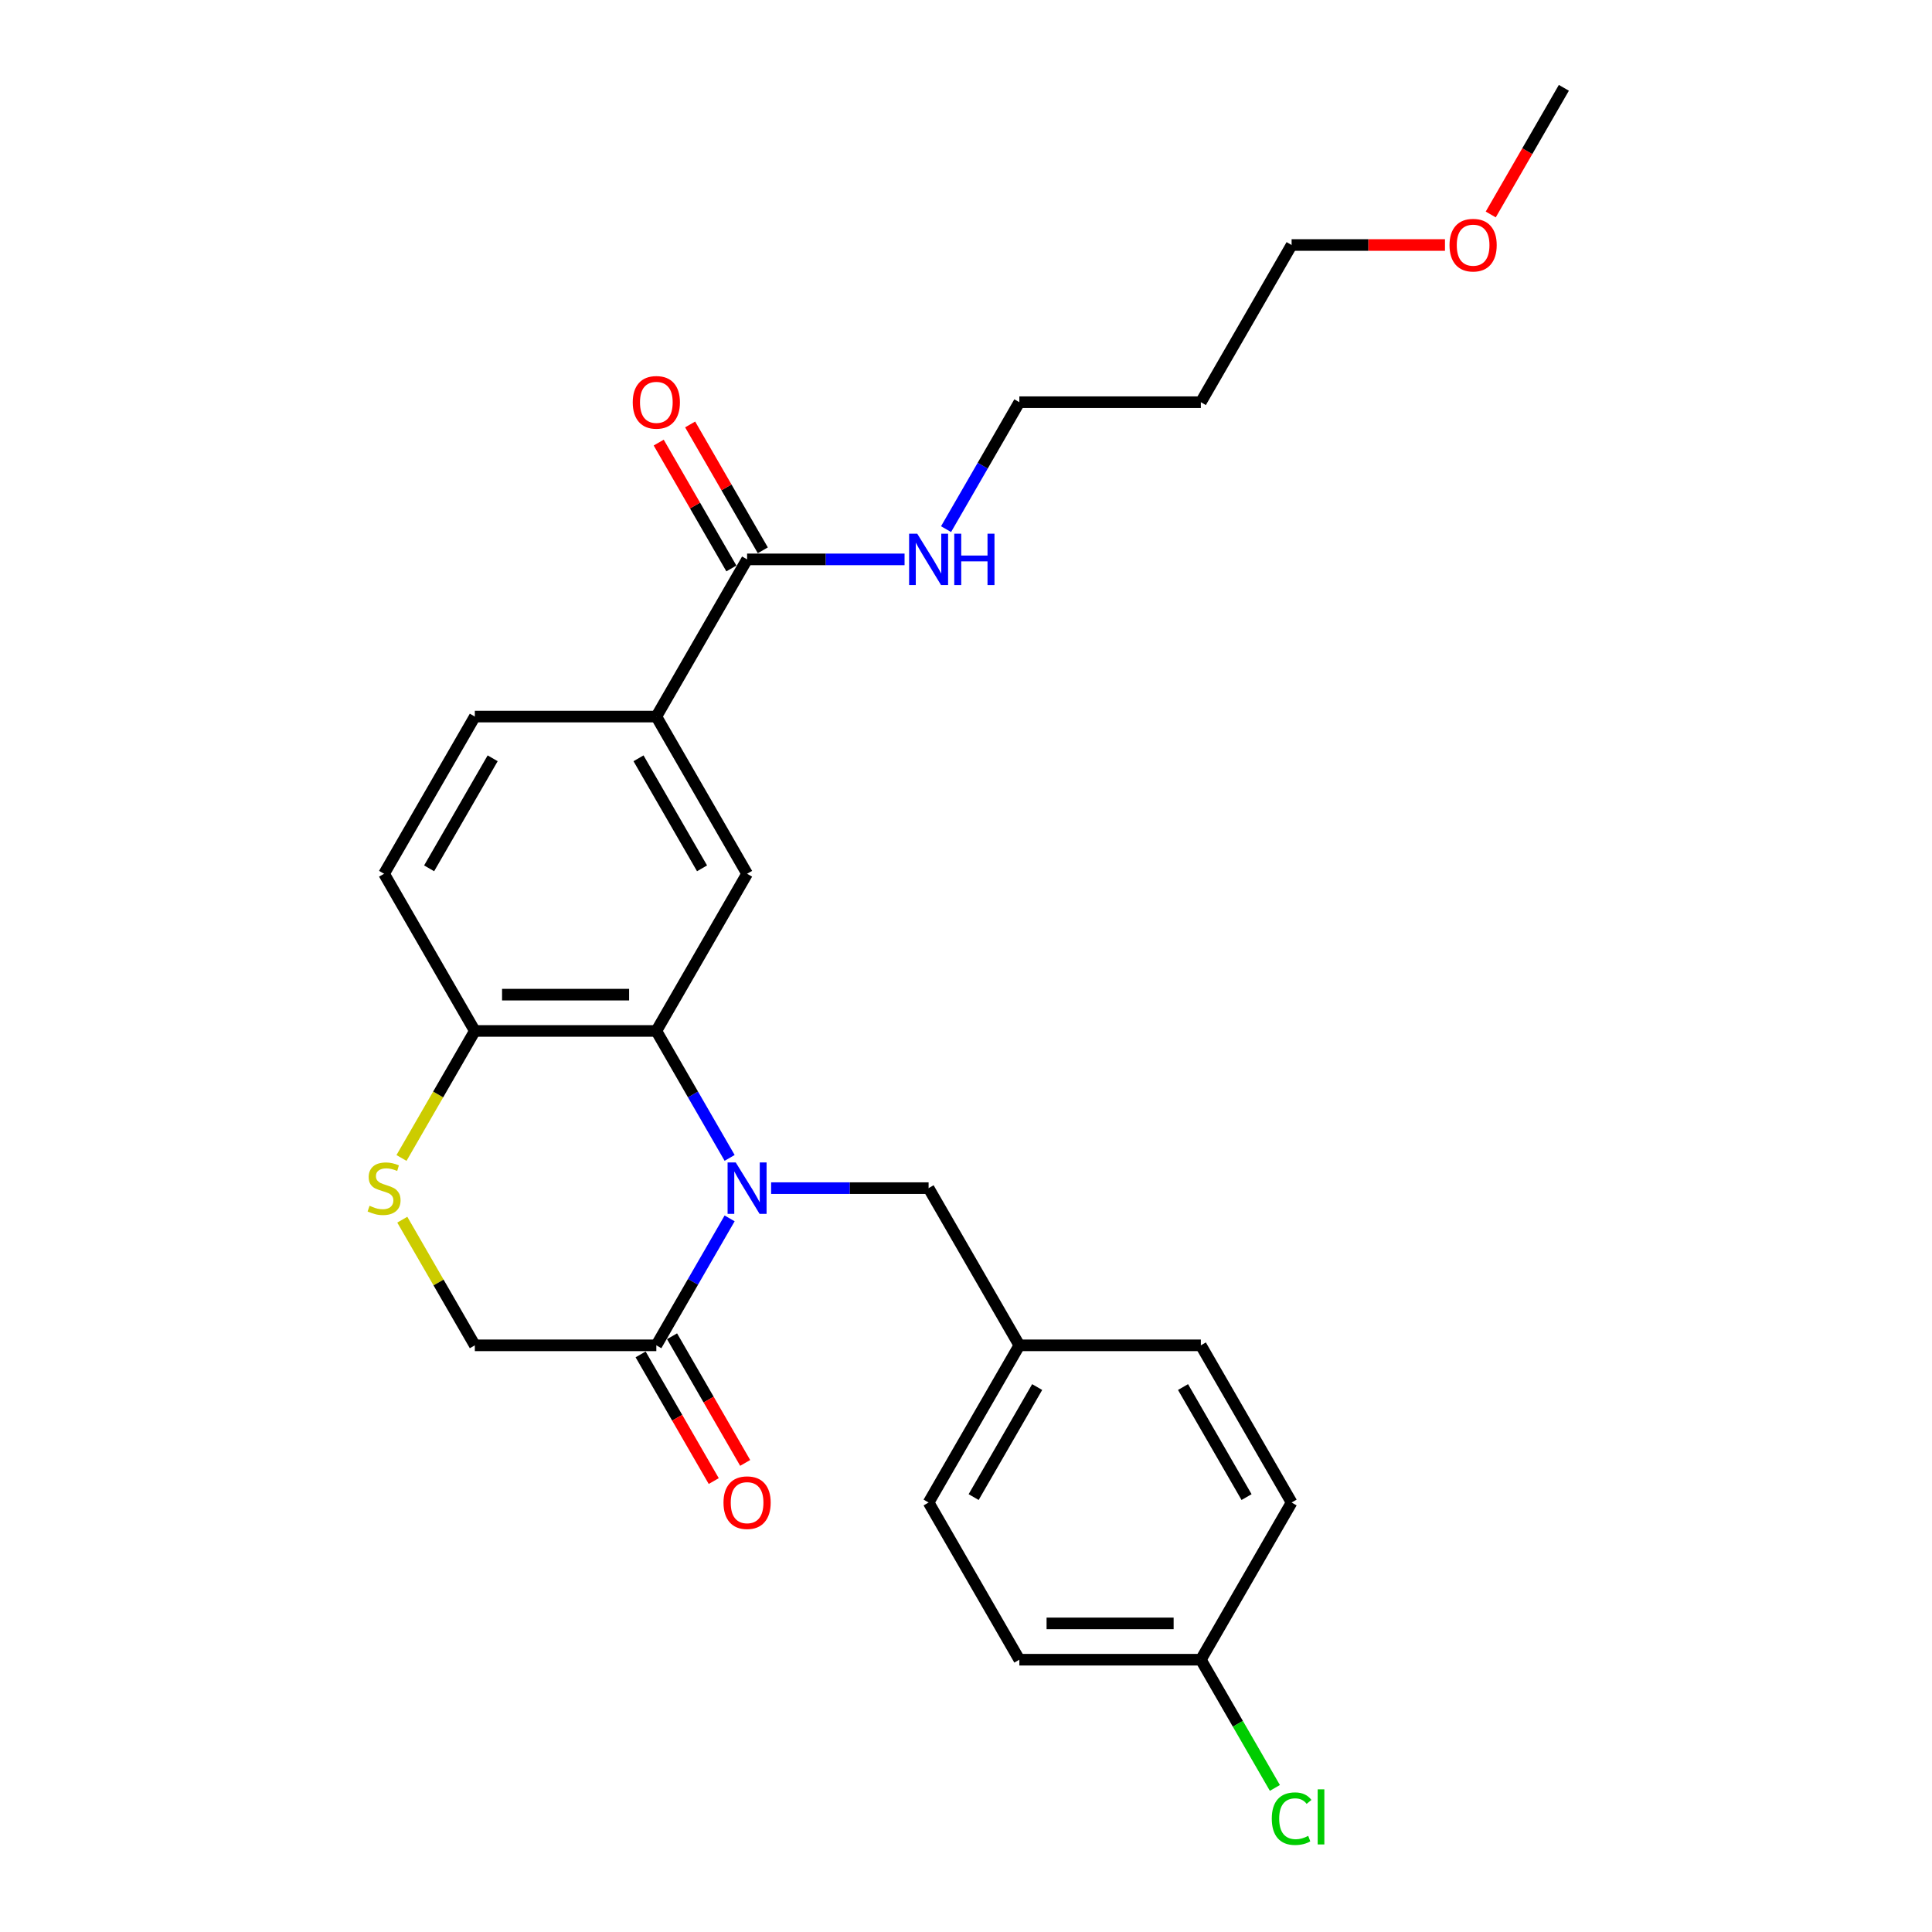 <?xml version='1.0' encoding='iso-8859-1'?>
<svg version='1.1' baseProfile='full'
              xmlns='http://www.w3.org/2000/svg'
                      xmlns:rdkit='http://www.rdkit.org/xml'
                      xmlns:xlink='http://www.w3.org/1999/xlink'
                  xml:space='preserve'
width='1000px' height='1000px' viewBox='0 0 1000 1000'>
<!-- END OF HEADER -->
<rect style='opacity:1.0;fill:#FFFFFF;stroke:none' width='1000' height='1000' x='0' y='0'> </rect>
<path class='bond-0' d='M 377.656,599.327 L 358.687,566.473' style='fill:none;fill-rule:evenodd;stroke:#0000FF;stroke-width:6px;stroke-linecap:butt;stroke-linejoin:miter;stroke-opacity:1' />
<path class='bond-0' d='M 358.687,566.473 L 339.719,533.618' style='fill:none;fill-rule:evenodd;stroke:#000000;stroke-width:6px;stroke-linecap:butt;stroke-linejoin:miter;stroke-opacity:1' />
<path class='bond-1' d='M 377.656,630.631 L 358.687,663.485' style='fill:none;fill-rule:evenodd;stroke:#0000FF;stroke-width:6px;stroke-linecap:butt;stroke-linejoin:miter;stroke-opacity:1' />
<path class='bond-1' d='M 358.687,663.485 L 339.719,696.34' style='fill:none;fill-rule:evenodd;stroke:#000000;stroke-width:6px;stroke-linecap:butt;stroke-linejoin:miter;stroke-opacity:1' />
<path class='bond-7' d='M 399.131,614.979 L 439.885,614.979' style='fill:none;fill-rule:evenodd;stroke:#0000FF;stroke-width:6px;stroke-linecap:butt;stroke-linejoin:miter;stroke-opacity:1' />
<path class='bond-7' d='M 439.885,614.979 L 480.639,614.979' style='fill:none;fill-rule:evenodd;stroke:#000000;stroke-width:6px;stroke-linecap:butt;stroke-linejoin:miter;stroke-opacity:1' />
<path class='bond-2' d='M 339.719,533.618 L 386.692,452.258' style='fill:none;fill-rule:evenodd;stroke:#000000;stroke-width:6px;stroke-linecap:butt;stroke-linejoin:miter;stroke-opacity:1' />
<path class='bond-6' d='M 339.719,533.618 L 245.772,533.618' style='fill:none;fill-rule:evenodd;stroke:#000000;stroke-width:6px;stroke-linecap:butt;stroke-linejoin:miter;stroke-opacity:1' />
<path class='bond-6' d='M 325.627,514.829 L 259.864,514.829' style='fill:none;fill-rule:evenodd;stroke:#000000;stroke-width:6px;stroke-linecap:butt;stroke-linejoin:miter;stroke-opacity:1' />
<path class='bond-8' d='M 339.719,696.34 L 245.772,696.34' style='fill:none;fill-rule:evenodd;stroke:#000000;stroke-width:6px;stroke-linecap:butt;stroke-linejoin:miter;stroke-opacity:1' />
<path class='bond-9' d='M 331.583,701.037 L 350.508,733.816' style='fill:none;fill-rule:evenodd;stroke:#000000;stroke-width:6px;stroke-linecap:butt;stroke-linejoin:miter;stroke-opacity:1' />
<path class='bond-9' d='M 350.508,733.816 L 369.433,766.596' style='fill:none;fill-rule:evenodd;stroke:#FF0000;stroke-width:6px;stroke-linecap:butt;stroke-linejoin:miter;stroke-opacity:1' />
<path class='bond-9' d='M 347.855,691.642 L 366.78,724.422' style='fill:none;fill-rule:evenodd;stroke:#000000;stroke-width:6px;stroke-linecap:butt;stroke-linejoin:miter;stroke-opacity:1' />
<path class='bond-9' d='M 366.78,724.422 L 385.705,757.201' style='fill:none;fill-rule:evenodd;stroke:#FF0000;stroke-width:6px;stroke-linecap:butt;stroke-linejoin:miter;stroke-opacity:1' />
<path class='bond-5' d='M 386.692,452.258 L 339.719,370.897' style='fill:none;fill-rule:evenodd;stroke:#000000;stroke-width:6px;stroke-linecap:butt;stroke-linejoin:miter;stroke-opacity:1' />
<path class='bond-5' d='M 363.374,449.448 L 330.493,392.496' style='fill:none;fill-rule:evenodd;stroke:#000000;stroke-width:6px;stroke-linecap:butt;stroke-linejoin:miter;stroke-opacity:1' />
<path class='bond-3' d='M 208.225,631.307 L 226.998,663.823' style='fill:none;fill-rule:evenodd;stroke:#CCCC00;stroke-width:6px;stroke-linecap:butt;stroke-linejoin:miter;stroke-opacity:1' />
<path class='bond-3' d='M 226.998,663.823 L 245.772,696.34' style='fill:none;fill-rule:evenodd;stroke:#000000;stroke-width:6px;stroke-linecap:butt;stroke-linejoin:miter;stroke-opacity:1' />
<path class='bond-26' d='M 207.813,599.365 L 226.792,566.492' style='fill:none;fill-rule:evenodd;stroke:#CCCC00;stroke-width:6px;stroke-linecap:butt;stroke-linejoin:miter;stroke-opacity:1' />
<path class='bond-26' d='M 226.792,566.492 L 245.772,533.618' style='fill:none;fill-rule:evenodd;stroke:#000000;stroke-width:6px;stroke-linecap:butt;stroke-linejoin:miter;stroke-opacity:1' />
<path class='bond-4' d='M 386.692,289.536 L 339.719,370.897' style='fill:none;fill-rule:evenodd;stroke:#000000;stroke-width:6px;stroke-linecap:butt;stroke-linejoin:miter;stroke-opacity:1' />
<path class='bond-10' d='M 394.828,284.839 L 376.023,252.266' style='fill:none;fill-rule:evenodd;stroke:#000000;stroke-width:6px;stroke-linecap:butt;stroke-linejoin:miter;stroke-opacity:1' />
<path class='bond-10' d='M 376.023,252.266 L 357.217,219.694' style='fill:none;fill-rule:evenodd;stroke:#FF0000;stroke-width:6px;stroke-linecap:butt;stroke-linejoin:miter;stroke-opacity:1' />
<path class='bond-10' d='M 378.556,294.234 L 359.75,261.661' style='fill:none;fill-rule:evenodd;stroke:#000000;stroke-width:6px;stroke-linecap:butt;stroke-linejoin:miter;stroke-opacity:1' />
<path class='bond-10' d='M 359.75,261.661 L 340.945,229.088' style='fill:none;fill-rule:evenodd;stroke:#FF0000;stroke-width:6px;stroke-linecap:butt;stroke-linejoin:miter;stroke-opacity:1' />
<path class='bond-13' d='M 386.692,289.536 L 427.447,289.536' style='fill:none;fill-rule:evenodd;stroke:#000000;stroke-width:6px;stroke-linecap:butt;stroke-linejoin:miter;stroke-opacity:1' />
<path class='bond-13' d='M 427.447,289.536 L 468.201,289.536' style='fill:none;fill-rule:evenodd;stroke:#0000FF;stroke-width:6px;stroke-linecap:butt;stroke-linejoin:miter;stroke-opacity:1' />
<path class='bond-28' d='M 339.719,370.897 L 245.772,370.897' style='fill:none;fill-rule:evenodd;stroke:#000000;stroke-width:6px;stroke-linecap:butt;stroke-linejoin:miter;stroke-opacity:1' />
<path class='bond-12' d='M 245.772,533.618 L 198.798,452.258' style='fill:none;fill-rule:evenodd;stroke:#000000;stroke-width:6px;stroke-linecap:butt;stroke-linejoin:miter;stroke-opacity:1' />
<path class='bond-14' d='M 480.639,614.979 L 527.613,696.34' style='fill:none;fill-rule:evenodd;stroke:#000000;stroke-width:6px;stroke-linecap:butt;stroke-linejoin:miter;stroke-opacity:1' />
<path class='bond-11' d='M 245.772,370.897 L 198.798,452.258' style='fill:none;fill-rule:evenodd;stroke:#000000;stroke-width:6px;stroke-linecap:butt;stroke-linejoin:miter;stroke-opacity:1' />
<path class='bond-11' d='M 254.998,392.496 L 222.116,449.448' style='fill:none;fill-rule:evenodd;stroke:#000000;stroke-width:6px;stroke-linecap:butt;stroke-linejoin:miter;stroke-opacity:1' />
<path class='bond-23' d='M 489.676,273.885 L 508.645,241.03' style='fill:none;fill-rule:evenodd;stroke:#0000FF;stroke-width:6px;stroke-linecap:butt;stroke-linejoin:miter;stroke-opacity:1' />
<path class='bond-23' d='M 508.645,241.03 L 527.613,208.176' style='fill:none;fill-rule:evenodd;stroke:#000000;stroke-width:6px;stroke-linecap:butt;stroke-linejoin:miter;stroke-opacity:1' />
<path class='bond-17' d='M 527.613,696.34 L 621.56,696.34' style='fill:none;fill-rule:evenodd;stroke:#000000;stroke-width:6px;stroke-linecap:butt;stroke-linejoin:miter;stroke-opacity:1' />
<path class='bond-18' d='M 527.613,696.34 L 480.639,777.7' style='fill:none;fill-rule:evenodd;stroke:#000000;stroke-width:6px;stroke-linecap:butt;stroke-linejoin:miter;stroke-opacity:1' />
<path class='bond-18' d='M 536.839,717.938 L 503.958,774.891' style='fill:none;fill-rule:evenodd;stroke:#000000;stroke-width:6px;stroke-linecap:butt;stroke-linejoin:miter;stroke-opacity:1' />
<path class='bond-15' d='M 621.56,859.061 L 527.613,859.061' style='fill:none;fill-rule:evenodd;stroke:#000000;stroke-width:6px;stroke-linecap:butt;stroke-linejoin:miter;stroke-opacity:1' />
<path class='bond-15' d='M 607.468,840.271 L 541.705,840.271' style='fill:none;fill-rule:evenodd;stroke:#000000;stroke-width:6px;stroke-linecap:butt;stroke-linejoin:miter;stroke-opacity:1' />
<path class='bond-16' d='M 621.56,859.061 L 640.719,892.244' style='fill:none;fill-rule:evenodd;stroke:#000000;stroke-width:6px;stroke-linecap:butt;stroke-linejoin:miter;stroke-opacity:1' />
<path class='bond-16' d='M 640.719,892.244 L 659.877,925.428' style='fill:none;fill-rule:evenodd;stroke:#00CC00;stroke-width:6px;stroke-linecap:butt;stroke-linejoin:miter;stroke-opacity:1' />
<path class='bond-27' d='M 621.56,859.061 L 668.534,777.7' style='fill:none;fill-rule:evenodd;stroke:#000000;stroke-width:6px;stroke-linecap:butt;stroke-linejoin:miter;stroke-opacity:1' />
<path class='bond-20' d='M 621.56,696.34 L 668.534,777.7' style='fill:none;fill-rule:evenodd;stroke:#000000;stroke-width:6px;stroke-linecap:butt;stroke-linejoin:miter;stroke-opacity:1' />
<path class='bond-20' d='M 612.334,717.938 L 645.216,774.891' style='fill:none;fill-rule:evenodd;stroke:#000000;stroke-width:6px;stroke-linecap:butt;stroke-linejoin:miter;stroke-opacity:1' />
<path class='bond-19' d='M 480.639,777.7 L 527.613,859.061' style='fill:none;fill-rule:evenodd;stroke:#000000;stroke-width:6px;stroke-linecap:butt;stroke-linejoin:miter;stroke-opacity:1' />
<path class='bond-21' d='M 621.56,208.176 L 527.613,208.176' style='fill:none;fill-rule:evenodd;stroke:#000000;stroke-width:6px;stroke-linecap:butt;stroke-linejoin:miter;stroke-opacity:1' />
<path class='bond-24' d='M 621.56,208.176 L 668.534,126.815' style='fill:none;fill-rule:evenodd;stroke:#000000;stroke-width:6px;stroke-linecap:butt;stroke-linejoin:miter;stroke-opacity:1' />
<path class='bond-22' d='M 747.919,126.815 L 708.227,126.815' style='fill:none;fill-rule:evenodd;stroke:#FF0000;stroke-width:6px;stroke-linecap:butt;stroke-linejoin:miter;stroke-opacity:1' />
<path class='bond-22' d='M 708.227,126.815 L 668.534,126.815' style='fill:none;fill-rule:evenodd;stroke:#000000;stroke-width:6px;stroke-linecap:butt;stroke-linejoin:miter;stroke-opacity:1' />
<path class='bond-25' d='M 771.604,111.013 L 790.529,78.234' style='fill:none;fill-rule:evenodd;stroke:#FF0000;stroke-width:6px;stroke-linecap:butt;stroke-linejoin:miter;stroke-opacity:1' />
<path class='bond-25' d='M 790.529,78.234 L 809.455,45.455' style='fill:none;fill-rule:evenodd;stroke:#000000;stroke-width:6px;stroke-linecap:butt;stroke-linejoin:miter;stroke-opacity:1' />
<path  class='atom-0' d='M 380.811 601.676
L 389.53 615.768
Q 390.394 617.159, 391.784 619.676
Q 393.175 622.194, 393.25 622.344
L 393.25 601.676
L 396.782 601.676
L 396.782 628.282
L 393.137 628.282
L 383.78 612.875
Q 382.69 611.071, 381.525 609.004
Q 380.398 606.937, 380.06 606.298
L 380.06 628.282
L 376.602 628.282
L 376.602 601.676
L 380.811 601.676
' fill='#0000FF'/>
<path  class='atom-4' d='M 191.282 624.111
Q 191.583 624.223, 192.823 624.75
Q 194.063 625.276, 195.416 625.614
Q 196.806 625.914, 198.159 625.914
Q 200.677 625.914, 202.143 624.712
Q 203.608 623.472, 203.608 621.33
Q 203.608 619.864, 202.857 618.962
Q 202.143 618.06, 201.015 617.572
Q 199.888 617.083, 198.009 616.52
Q 195.641 615.806, 194.213 615.129
Q 192.823 614.453, 191.808 613.025
Q 190.831 611.597, 190.831 609.192
Q 190.831 605.847, 193.086 603.78
Q 195.378 601.714, 199.888 601.714
Q 202.969 601.714, 206.464 603.179
L 205.6 606.073
Q 202.406 604.758, 200.001 604.758
Q 197.408 604.758, 195.98 605.847
Q 194.552 606.9, 194.589 608.741
Q 194.589 610.169, 195.303 611.033
Q 196.055 611.898, 197.107 612.386
Q 198.197 612.875, 200.001 613.438
Q 202.406 614.19, 203.834 614.941
Q 205.262 615.693, 206.276 617.234
Q 207.328 618.737, 207.328 621.33
Q 207.328 625.013, 204.848 627.004
Q 202.406 628.958, 198.309 628.958
Q 195.942 628.958, 194.138 628.432
Q 192.372 627.944, 190.268 627.079
L 191.282 624.111
' fill='#CCCC00'/>
<path  class='atom-10' d='M 374.479 777.775
Q 374.479 771.387, 377.636 767.817
Q 380.792 764.247, 386.692 764.247
Q 392.592 764.247, 395.749 767.817
Q 398.905 771.387, 398.905 777.775
Q 398.905 784.239, 395.711 787.922
Q 392.517 791.567, 386.692 791.567
Q 380.83 791.567, 377.636 787.922
Q 374.479 784.277, 374.479 777.775
M 386.692 788.561
Q 390.751 788.561, 392.93 785.855
Q 395.148 783.112, 395.148 777.775
Q 395.148 772.552, 392.93 769.921
Q 390.751 767.253, 386.692 767.253
Q 382.634 767.253, 380.417 769.884
Q 378.237 772.514, 378.237 777.775
Q 378.237 783.149, 380.417 785.855
Q 382.634 788.561, 386.692 788.561
' fill='#FF0000'/>
<path  class='atom-11' d='M 327.506 208.251
Q 327.506 201.863, 330.662 198.293
Q 333.819 194.723, 339.719 194.723
Q 345.619 194.723, 348.775 198.293
Q 351.932 201.863, 351.932 208.251
Q 351.932 214.715, 348.738 218.397
Q 345.543 222.042, 339.719 222.042
Q 333.856 222.042, 330.662 218.397
Q 327.506 214.752, 327.506 208.251
M 339.719 219.036
Q 343.777 219.036, 345.957 216.33
Q 348.174 213.587, 348.174 208.251
Q 348.174 203.028, 345.957 200.397
Q 343.777 197.729, 339.719 197.729
Q 335.66 197.729, 333.443 200.359
Q 331.263 202.99, 331.263 208.251
Q 331.263 213.625, 333.443 216.33
Q 335.66 219.036, 339.719 219.036
' fill='#FF0000'/>
<path  class='atom-14' d='M 474.758 276.234
L 483.477 290.326
Q 484.341 291.716, 485.731 294.234
Q 487.122 296.752, 487.197 296.902
L 487.197 276.234
L 490.729 276.234
L 490.729 302.839
L 487.084 302.839
L 477.727 287.432
Q 476.637 285.628, 475.472 283.561
Q 474.345 281.495, 474.007 280.856
L 474.007 302.839
L 470.55 302.839
L 470.55 276.234
L 474.758 276.234
' fill='#0000FF'/>
<path  class='atom-14' d='M 493.924 276.234
L 497.531 276.234
L 497.531 287.545
L 511.135 287.545
L 511.135 276.234
L 514.742 276.234
L 514.742 302.839
L 511.135 302.839
L 511.135 290.551
L 497.531 290.551
L 497.531 302.839
L 493.924 302.839
L 493.924 276.234
' fill='#0000FF'/>
<path  class='atom-17' d='M 658.275 941.342
Q 658.275 934.728, 661.356 931.271
Q 664.475 927.776, 670.375 927.776
Q 675.862 927.776, 678.793 931.647
L 676.313 933.676
Q 674.171 930.858, 670.375 930.858
Q 666.354 930.858, 664.212 933.563
Q 662.108 936.231, 662.108 941.342
Q 662.108 946.603, 664.287 949.309
Q 666.505 952.015, 670.789 952.015
Q 673.72 952.015, 677.139 950.248
L 678.192 953.067
Q 676.801 953.969, 674.697 954.495
Q 672.592 955.021, 670.262 955.021
Q 664.475 955.021, 661.356 951.489
Q 658.275 947.956, 658.275 941.342
' fill='#00CC00'/>
<path  class='atom-17' d='M 682.025 926.16
L 685.482 926.16
L 685.482 954.683
L 682.025 954.683
L 682.025 926.16
' fill='#00CC00'/>
<path  class='atom-23' d='M 750.268 126.89
Q 750.268 120.502, 753.425 116.932
Q 756.581 113.362, 762.481 113.362
Q 768.381 113.362, 771.538 116.932
Q 774.694 120.502, 774.694 126.89
Q 774.694 133.354, 771.5 137.037
Q 768.306 140.682, 762.481 140.682
Q 756.619 140.682, 753.425 137.037
Q 750.268 133.391, 750.268 126.89
M 762.481 137.675
Q 766.54 137.675, 768.719 134.97
Q 770.936 132.227, 770.936 126.89
Q 770.936 121.667, 768.719 119.036
Q 766.54 116.368, 762.481 116.368
Q 758.422 116.368, 756.205 118.999
Q 754.026 121.629, 754.026 126.89
Q 754.026 132.264, 756.205 134.97
Q 758.422 137.675, 762.481 137.675
' fill='#FF0000'/>
</svg>
